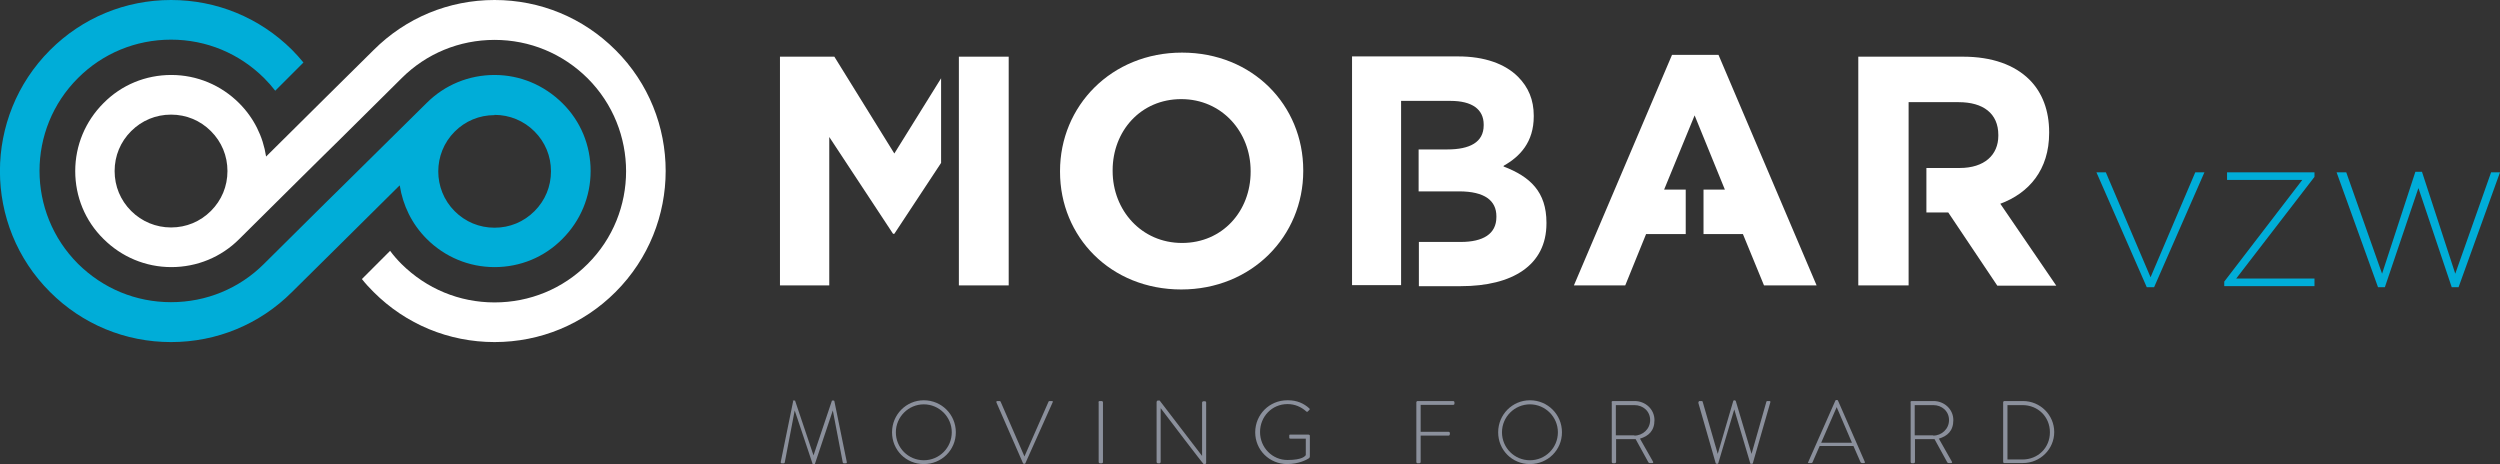 <?xml version="1.0" encoding="UTF-8"?>
<svg id="Laag_1" data-name="Laag 1" xmlns="http://www.w3.org/2000/svg" version="1.1" viewBox="0 0 983.7 182.6">
  <rect x="0" y="0" width="983.7" height="182.6" fill="#333333" stroke="none"/>
  <defs>
    <style>
      .cls-1 {
        fill: #8b909c;
      }

      .cls-1, .cls-2, .cls-3 {
        stroke-width: 0px;
      }

      .cls-2 {
        fill: #00add8;
      }

      .cls-3 {
        fill: #fff;
      }
    </style>
  </defs>
  <g>
    <path class="cls-1" d="M311.9,157.8c0-.1.2-.2.3-.2h.4c.2,0,.3,0,.3.2l7.2,21.4h0l7.2-21.4c0-.2.2-.2.3-.2h.4c.1,0,.3.1.3.2l4.9,24c0,.4,0,.5-.4.5h-.8c-.2,0-.4-.2-.4-.4l-3.9-20.4h0l-7,20.9c0,.2-.3.3-.5.3h-.1c-.2,0-.4,0-.4-.3l-7-20.9h0l-3.9,20.4c0,.2-.2.4-.4.4h-.8c-.3,0-.4-.1-.4-.5l4.9-24Z"/>
    <path class="cls-1" d="M363.5,181.1c6.1,0,11-4.9,11-11s-5-11-11-11-11,4.9-11,11,4.9,11,11,11M363.5,157.5c7,0,12.6,5.6,12.6,12.6s-5.6,12.5-12.6,12.5-12.5-5.5-12.5-12.5,5.6-12.6,12.5-12.6"/>
    <path class="cls-1" d="M392.1,158.3c-.1-.3,0-.5.3-.5h.9c.2,0,.3.1.4.2l9.4,21.6h0l9.5-21.6c0-.1.2-.2.4-.2h.9c.3,0,.5.2.3.5l-10.7,23.9c0,.2-.2.3-.4.3h-.2c-.2,0-.3-.2-.4-.3l-10.5-24Z"/>
    <path class="cls-1" d="M432.2,158.3c0-.2.2-.5.5-.5h.8c.2,0,.5.2.5.5v23.5c0,.3-.2.5-.5.5h-.7c-.2,0-.5-.2-.5-.5v-23.5Z"/>
    <path class="cls-1" d="M455.2,158c0-.3.2-.4.5-.4h.6l16.7,21.8h0v-21c0-.2.2-.5.5-.5h.7c.2,0,.4.2.4.5v23.8c0,.3-.3.4-.6.4h-.4s-.3-.1-16.9-22h0v21.2c0,.2-.2.5-.4.5h-.7c-.2,0-.5-.2-.5-.5v-23.8Z"/>
    <path class="cls-1" d="M506.8,157.5c3.5,0,6.2,1.2,8.4,3.2.2.2.2.5,0,.6-.2.2-.4.4-.6.6-.2.2-.4.2-.6,0-2-1.8-4.5-2.9-7.4-2.9-6.1,0-10.8,4.9-10.8,11s4.8,11,10.8,11,6.9-1.6,7.2-1.9v-6.5h-6c-.4,0-.5-.1-.5-.5v-.7c0-.3,0-.4.5-.4h7.1c.2,0,.5.2.5.4v8.1c0,.5-.2.7-.5.9-.6.4-3.8,2.2-8.4,2.2-7,0-12.6-5.5-12.6-12.5s5.6-12.6,12.6-12.6"/>
    <path class="cls-1" d="M557.3,158.3c0-.2.2-.5.5-.5h14c.2,0,.5.2.5.5v.6c0,.2-.2.4-.5.4h-12.8v10.6h11c.2,0,.5.2.5.5,0,.4,0,1-.5,1h-11v10.4c0,.2-.2.5-.6.5h-.6c-.2,0-.5-.2-.5-.5v-23.5Z"/>
    <path class="cls-1" d="M602,181.1c6.1,0,11-4.9,11-11s-5-11-11-11-11,4.9-11,11,4.9,11,11,11M602,157.5c7,0,12.6,5.6,12.6,12.6s-5.6,12.5-12.6,12.5-12.5-5.5-12.5-12.5,5.6-12.6,12.5-12.6"/>
    <path class="cls-1" d="M643.1,171.4c3.3,0,6.2-2.6,6.2-6.1s-2.8-5.9-6.2-5.9h-7.3v11.9h7.3ZM634.1,158.3c0-.2.2-.5.5-.5h8.6c4.2,0,7.8,3.2,7.8,7.5s-2.4,6.3-5.7,7.3l5.1,9c.2.3.1.6-.2.6h-1.1c-.2,0-.4-.1-.5-.3l-5-9.1c-.5,0-.8,0-1.3,0h-6.4v9c0,.2-.2.5-.6.5h-.6c-.2,0-.5-.2-.5-.5v-23.5Z"/>
    <path class="cls-1" d="M668.4,158.3c0-.4,0-.5.4-.5h.8c.2,0,.4.2.4.4l5.9,20.4h0l6.1-20.8c0-.2.3-.3.5-.3h0c.2,0,.4.1.5.3l6.2,20.8h0l5.8-20.4c0-.2.2-.4.4-.4h.8c.3,0,.5.1.4.5l-6.9,24c0,.1-.2.2-.3.2h-.4c-.2,0-.3,0-.3-.2l-6.3-21.2h0l-6.3,21.2c0,.2-.2.2-.3.2h-.4c-.1,0-.3-.1-.3-.2l-6.9-24Z"/>
    <path class="cls-1" d="M728.7,174.2l-6-14h0l-6.1,14h12.1ZM711.5,181.8l10.7-24.2c0-.1.2-.2.4-.2h.1c.2,0,.4,0,.5.2l10.6,24.2c0,.2,0,.4-.3.4h-.9c-.2,0-.4-.2-.5-.3l-2.8-6.4h-13.3l-2.8,6.4c0,.1-.2.3-.5.3h-1c-.2,0-.4-.1-.2-.4"/>
    <path class="cls-1" d="M760.7,171.4c3.3,0,6.2-2.6,6.2-6.1s-2.8-5.9-6.2-5.9h-7.3v11.9h7.3ZM751.7,158.3c0-.2.2-.5.5-.5h8.6c4.2,0,7.8,3.2,7.8,7.5s-2.4,6.3-5.7,7.3l5.1,9c.2.3.1.6-.2.6h-1.1c-.2,0-.4-.1-.5-.3l-5-9.1c-.5,0-.8,0-1.3,0h-6.4v9c0,.2-.2.5-.6.5h-.6c-.2,0-.5-.2-.5-.5v-23.5Z"/>
    <path class="cls-1" d="M795.8,180.8c6.1,0,10.8-4.6,10.8-10.7s-4.7-10.7-10.8-10.7h-5.9v21.4h5.9ZM788.2,158.3c0-.2.2-.5.4-.5h7.4c6.8,0,12.3,5.5,12.3,12.2s-5.5,12.2-12.3,12.2h-7.4c-.2,0-.4-.2-.4-.5v-23.5Z"/>
  </g>
  <polygon class="cls-2" points="824.9 67.8 828.6 67.8 846.2 109.1 863.8 67.8 867.4 67.8 847.6 113 844.7 113 824.9 67.8"/>
  <polygon class="cls-2" points="875.2 110.8 905.9 70.8 876.3 70.8 876.3 67.8 910.7 67.8 910.7 69.6 879.9 109.6 910.7 109.6 910.7 112.6 875.2 112.6 875.2 110.8"/>
  <polygon class="cls-2" points="950.4 67.6 937.3 107.7 923.2 67.8 919.4 67.8 935.7 113 938.4 113 951.6 74 964.7 113 967.4 113 983.7 67.8 980.2 67.8 966.1 107.7 953 67.6 950.4 67.6"/>
  <g>
    <path class="cls-3" d="M242.2,19.7C229.5,7,212.6,0,194.6,0s-34.9,7-47.6,19.7h0s-18.9,18.7-18.9,18.7l-12,11.9-11.4,11.3c-1.2-7.9-4.8-15.2-10.6-21-7.1-7.1-16.6-11.1-26.7-11.1s-19.6,3.9-26.7,11.1c-7.1,7.1-11.1,16.6-11.1,26.7s3.9,19.6,11.1,26.7c7.1,7.1,16.6,11.1,26.7,11.1s19.6-3.9,26.7-11h0s0,0,0,0c0,0,0,0,0,0l24.8-24.6,8.7-8.6,5.9-5.8,24.5-24.3c9.7-9.7,22.7-15.1,36.6-15.1s26.8,5.4,36.6,15.1c20.2,20.2,20.2,53,0,73.1-9.7,9.7-22.7,15.1-36.6,15.1s-26.8-5.4-36.6-15.1c-1.6-1.6-3.2-3.4-4.5-5.2l-11.1,11.1c1.4,1.8,3,3.5,4.6,5.1,12.7,12.7,29.6,19.7,47.6,19.7s34.9-7,47.6-19.7c26.3-26.3,26.3-69,0-95.2M67.3,89.5c-5.9,0-11.5-2.3-15.7-6.5s-6.5-9.7-6.5-15.7,2.3-11.5,6.5-15.7c4.2-4.2,9.7-6.5,15.7-6.5s11.5,2.3,15.7,6.5c4.2,4.2,6.5,9.7,6.5,15.7s-2.3,11.5-6.5,15.7c-4.2,4.2-9.7,6.5-15.7,6.5"/>
    <path class="cls-2" d="M157.3,73c1.2,7.7,4.7,15.1,10.6,21,7.1,7.1,16.6,11.1,26.7,11.1s19.6-3.9,26.7-11.1c7.1-7.1,11.1-16.6,11.1-26.7s-3.9-19.6-11.1-26.7-16.6-11.1-26.7-11.1-19.6,3.9-26.7,11h0s-24.9,24.6-24.9,24.6l-8.7,8.6-5.9,5.8-24.5,24.3c-9.7,9.7-22.7,15.1-36.6,15.1s-26.8-5.4-36.6-15.1c-20.2-20.2-20.2-53,0-73.1,9.7-9.7,22.7-15.1,36.6-15.1s26.8,5.4,36.6,15.1c1.6,1.6,3.1,3.3,4.4,5l11.1-11.1c-1.4-1.7-2.9-3.4-4.5-5C102.2,7,85.3,0,67.3,0S32.4,7,19.7,19.7c-26.3,26.3-26.3,69,0,95.2,12.7,12.7,29.6,19.7,47.6,19.7s34.9-7,47.6-19.7l18.9-18.7,12-11.9,11.4-11.3ZM194.6,45.2c5.9,0,11.5,2.3,15.7,6.5,4.2,4.2,6.5,9.7,6.5,15.7s-2.3,11.5-6.5,15.7c-4.2,4.2-9.7,6.5-15.7,6.5s-11.5-2.3-15.7-6.5c-8.6-8.6-8.6-22.7,0-31.3,4.2-4.2,9.7-6.5,15.7-6.5"/>
  </g>
  <polygon class="cls-3" points="351.9 60.4 328.3 22.3 306.9 22.3 306.9 112.3 326.3 112.3 326.3 53.9 351.4 92 351.9 92 370.3 64.1 370.3 30.8 351.9 60.4"/>
  <polygon class="cls-3" points="377.3 22.3 377.3 112.3 396.9 112.3 396.9 22.3 377.3 22.3"/>
  <polygon class="cls-3" points="676.2 21.6 657.9 21.6 619.3 112.3 639.5 112.3 647.7 92.1 663.3 92.1 663.3 74.6 654.8 74.6 666.8 45.4 678.7 74.6 670.3 74.6 670.3 92.1 685.8 92.1 694.1 112.3 714.8 112.3 676.2 21.6"/>
  <g>
    <path class="cls-3" d="M787,80.2c11.4-4.2,19.3-13.4,19.3-27.9v-.3c0-8.5-2.7-15.6-7.7-20.6-5.9-5.9-14.8-9.1-26.2-9.1h-41.2v90h19.8V40.2h19.7c9.6,0,15.6,4.4,15.6,12.9v.3c0,7.6-5.5,12.7-15.2,12.7h-13.1v17.5h8.6l19.3,28.8h23.2l-22-32.2Z"/>
    <path class="cls-3" d="M591.7,65.2c6.4-3.6,11.8-9.3,11.8-19.4v-.3c0-6.2-2.1-11.2-6.2-15.3-5.1-5.1-13.2-8-23.5-8h-41.8v90h19.3V39.7h19.5c8.4,0,13,3.3,13,9.3v.3c0,6.7-5.5,9.5-14.3,9.5h-11.3v16.5h15.9c10.2,0,14.7,3.7,14.7,9.8v.3c0,6.7-5.3,9.8-14,9.8h-16.5v17.4h16.5c20.3,0,33.7-8.2,33.7-24.7v-.3c0-12.1-6.4-18.1-16.9-22.1"/>
    <path class="cls-3" d="M417.1,67.6v-.3c0-25.6,20.2-46.6,48-46.6s47.7,20.7,47.7,46.3v.3c0,25.6-20.2,46.6-48,46.6s-47.7-20.7-47.7-46.3M492.1,67.6v-.3c0-15.4-11.3-28.3-27.3-28.3s-27,12.6-27,28v.3c0,15.4,11.3,28.3,27.3,28.3s27-12.6,27-28"/>
  </g>
</svg>